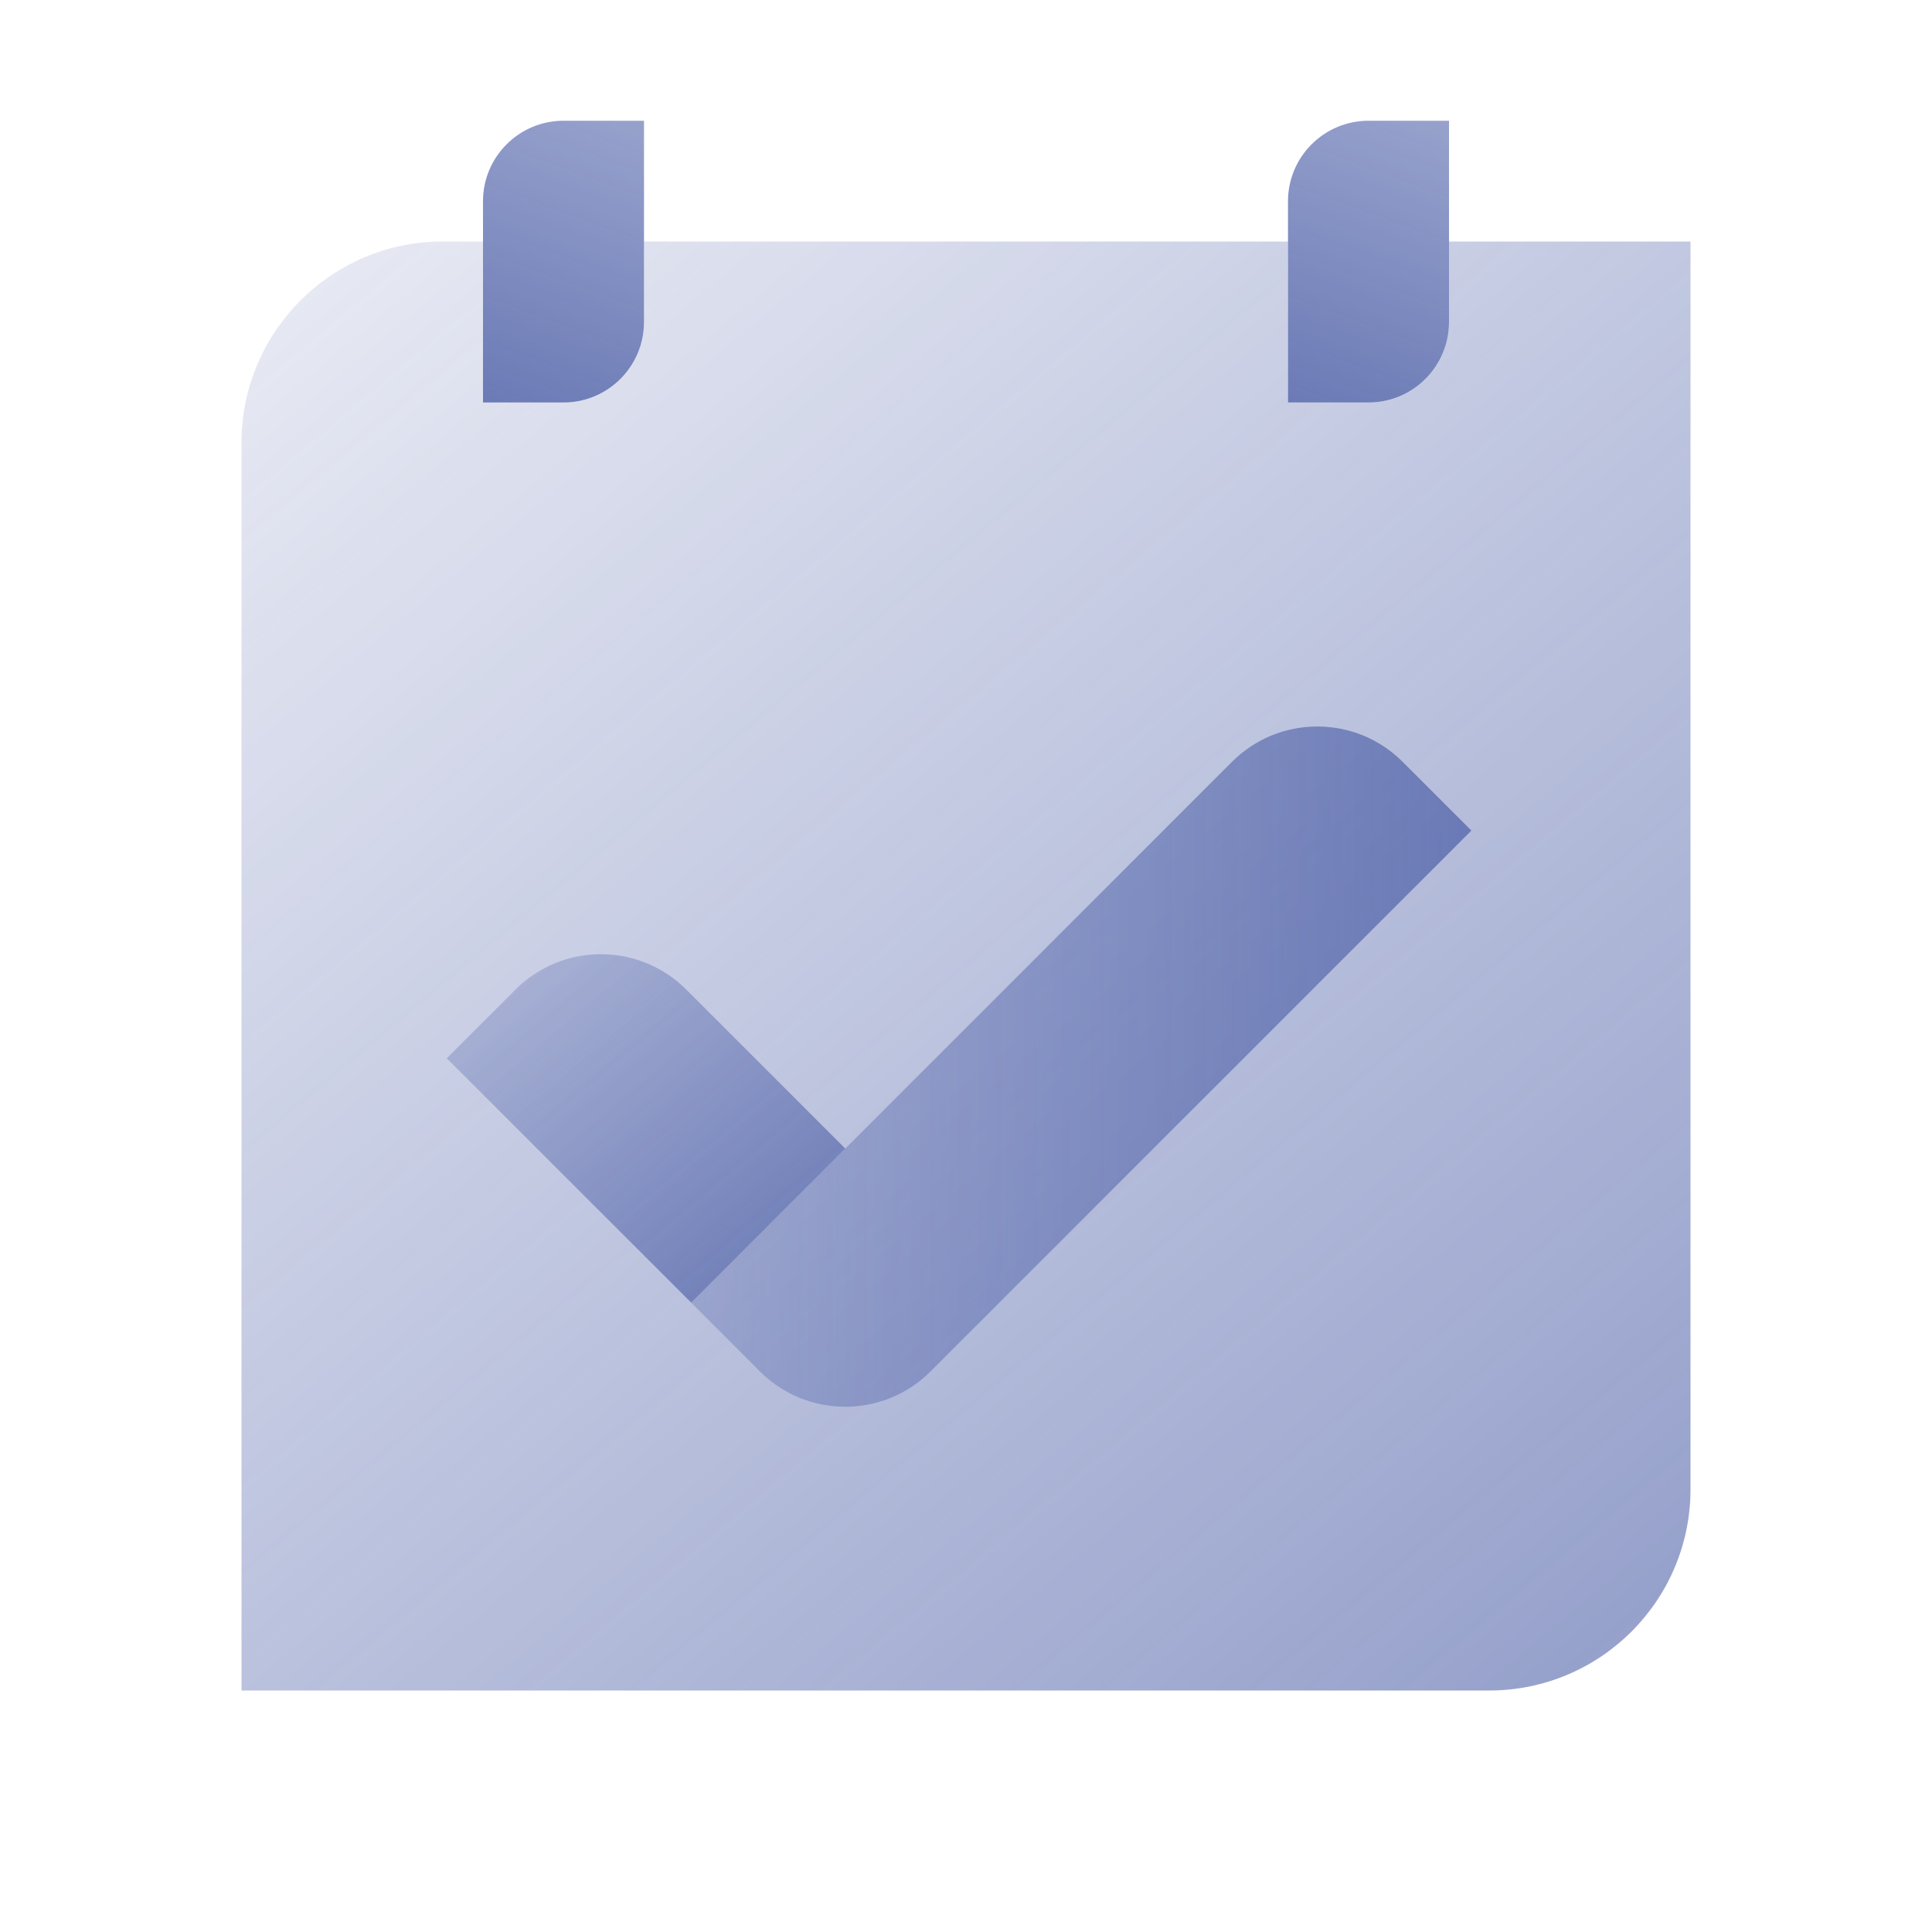 <svg width="120" height="120" viewBox="0 0 120 120" fill="none" xmlns="http://www.w3.org/2000/svg">
<g id="Today 2">
<g id="surface3562">
<path id="Vector" d="M105 15V92.5C105 99.401 99.401 105 92.5 105H15V27.5C15 20.599 20.599 15 27.5 15H30V25H35C37.76 25 40 22.76 40 20V15H80V25H85C87.76 25 90 22.76 90 20V15H105Z" fill="url(#paint0_linear_545_3391)"/>
<path id="Vector_2" d="M42.932 80.911L76.516 47.323C79.448 44.391 84.193 44.391 87.125 47.323L91.391 51.588L57.802 85.177C54.875 88.109 50.125 88.109 47.193 85.177L42.932 80.911Z" fill="url(#paint1_linear_545_3391)"/>
<path id="Vector_3" d="M27.75 65.734L42.932 80.911L52.5 71.338L42.625 61.463C39.693 58.536 34.948 58.536 32.016 61.463L27.75 65.734Z" fill="url(#paint2_linear_545_3391)"/>
<path id="Vector_4" d="M85 25H80V12.5C80 9.74 82.24 7.5 85 7.5H90V20C90 22.76 87.76 25 85 25Z" fill="url(#paint3_linear_545_3391)"/>
<path id="Vector_5" d="M35 25H30V12.5C30 9.74 32.24 7.5 35 7.5H40V20C40 22.76 37.76 25 35 25Z" fill="url(#paint4_linear_545_3391)"/>
</g>
</g>
<defs>
<linearGradient id="paint0_linear_545_3391" x1="-0.947" y1="-12.633" x2="153.025" y2="170.862" gradientUnits="userSpaceOnUse">
<stop stop-color="#32479A" stop-opacity="0"/>
<stop offset="1" stop-color="#32479A" stop-opacity="0.8"/>
</linearGradient>
<linearGradient id="paint1_linear_545_3391" x1="6.61" y1="66.213" x2="125.888" y2="66.211" gradientUnits="userSpaceOnUse">
<stop stop-color="#32479A" stop-opacity="0"/>
<stop offset="1" stop-color="#32479A" stop-opacity="0.8"/>
</linearGradient>
<linearGradient id="paint2_linear_545_3391" x1="21.629" y1="46.502" x2="61.444" y2="93.954" gradientUnits="userSpaceOnUse">
<stop stop-color="#32479A" stop-opacity="0"/>
<stop offset="1" stop-color="#32479A" stop-opacity="0.8"/>
</linearGradient>
<linearGradient id="paint3_linear_545_3391" x1="104.595" y1="-37.585" x2="78.978" y2="32.797" gradientUnits="userSpaceOnUse">
<stop stop-color="#32479A" stop-opacity="0"/>
<stop offset="0.995" stop-color="#32479A" stop-opacity="0.8"/>
</linearGradient>
<linearGradient id="paint4_linear_545_3391" x1="54.595" y1="-37.585" x2="28.977" y2="32.797" gradientUnits="userSpaceOnUse">
<stop stop-color="#32479A" stop-opacity="0"/>
<stop offset="0.995" stop-color="#32479A" stop-opacity="0.8"/>
</linearGradient>
</defs>
</svg>
